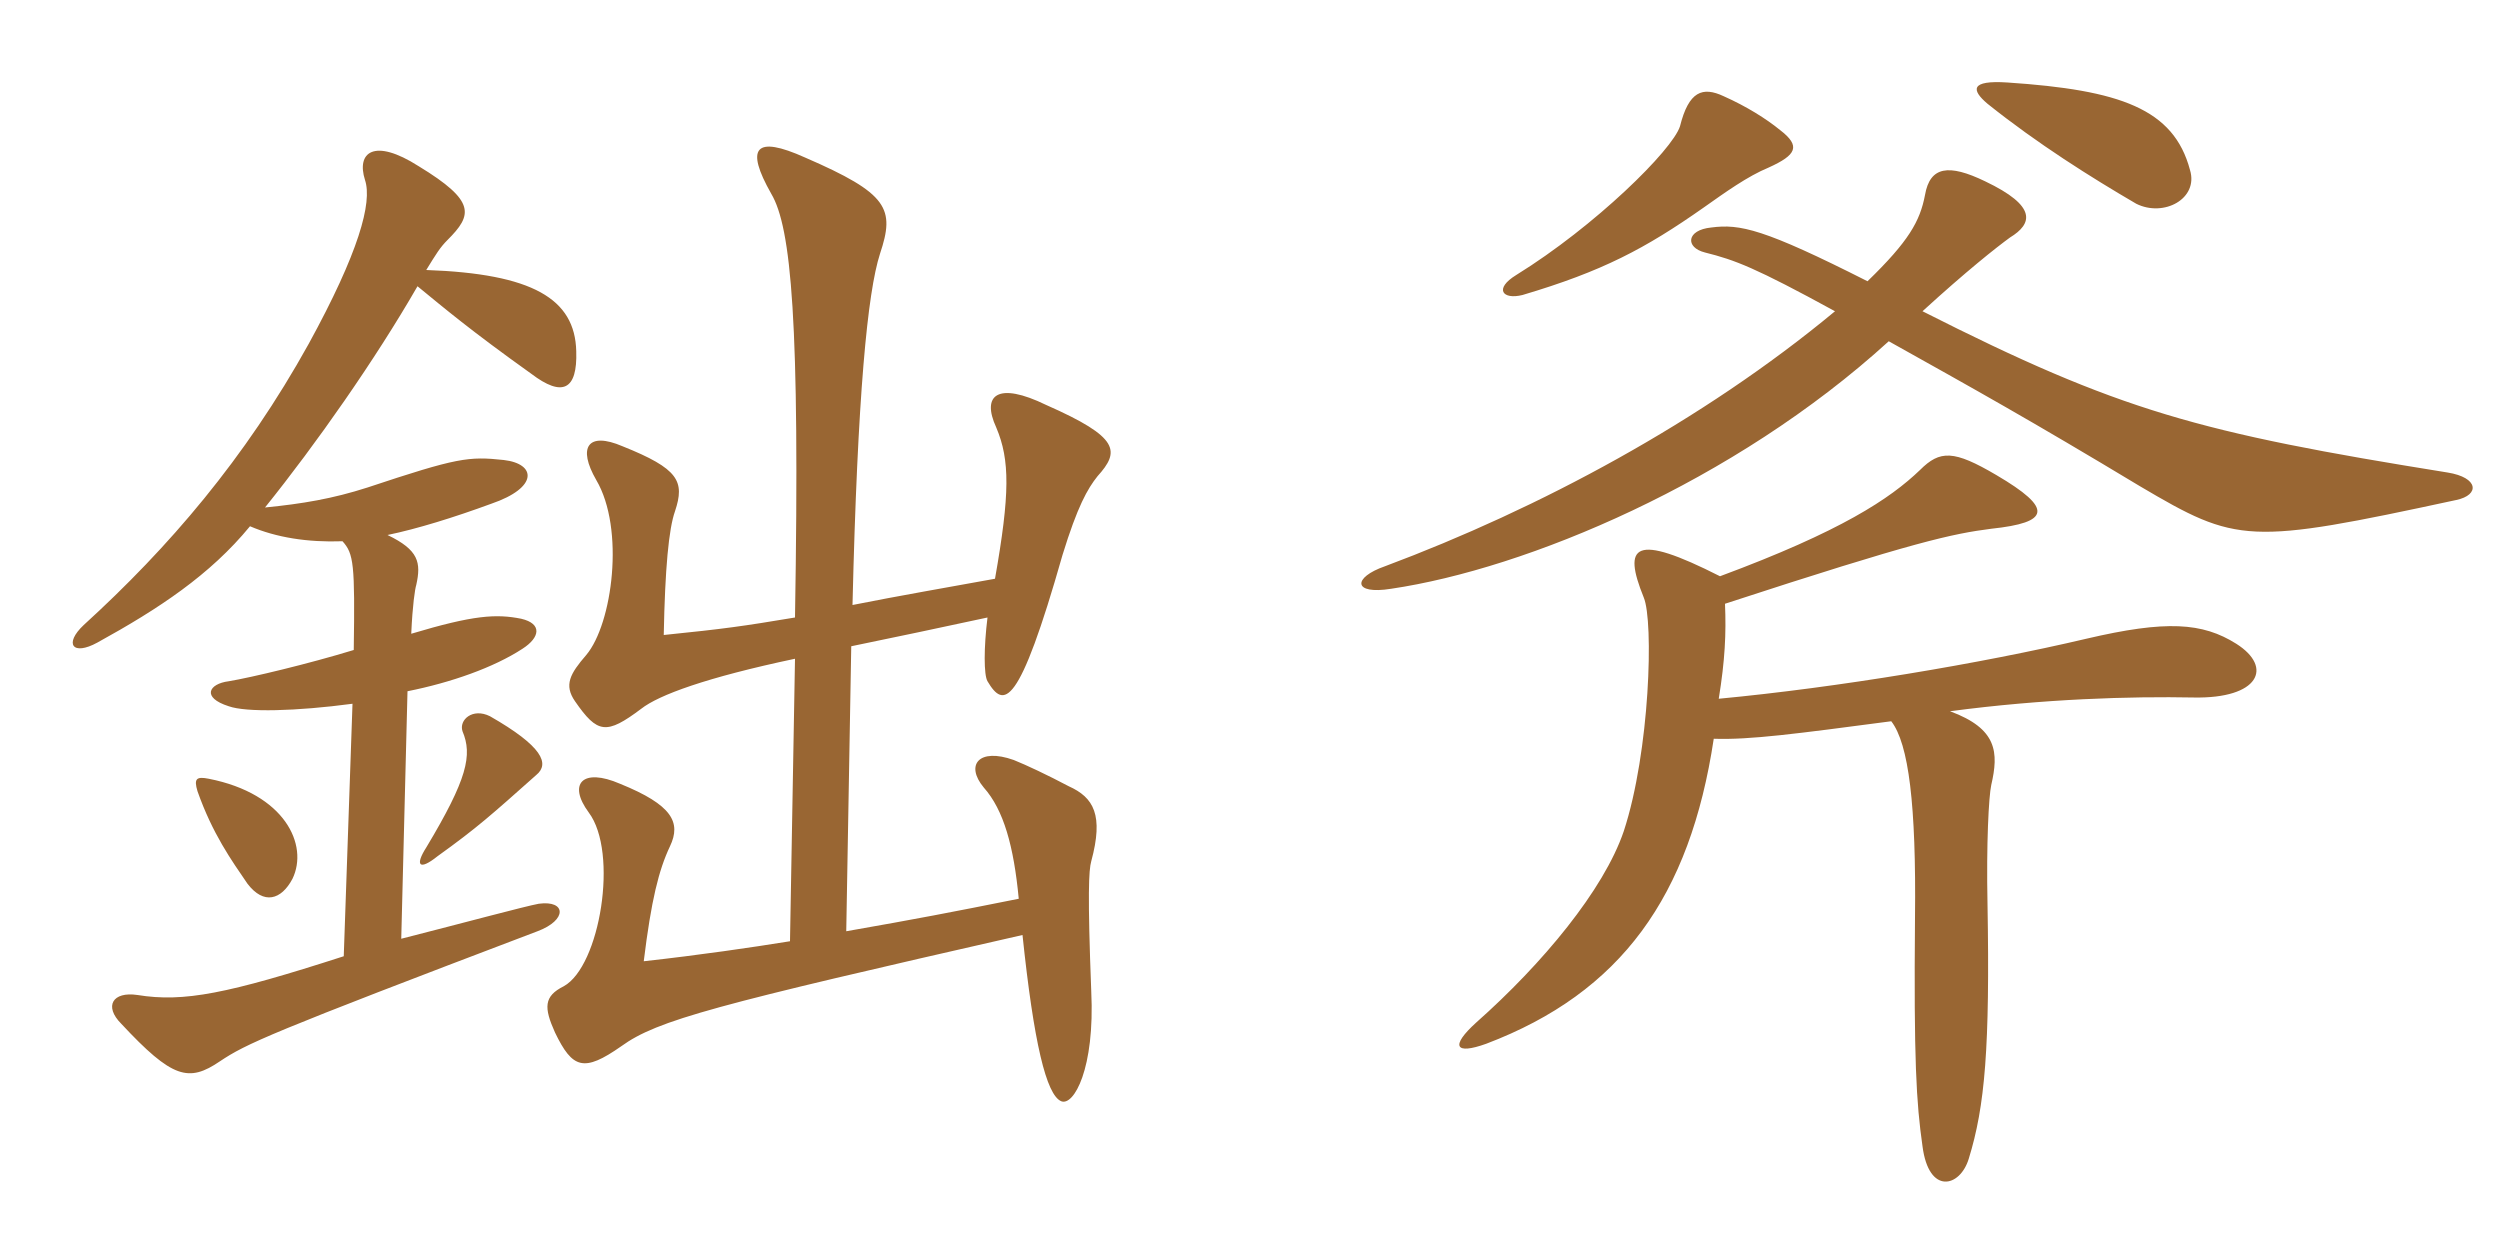 <svg xmlns="http://www.w3.org/2000/svg" xmlns:xlink="http://www.w3.org/1999/xlink" width="300" height="150"><path fill="#996633" padding="10" d="M102.15 77.55C107.25 76.50 112.95 75.30 118.50 74.10C118.05 77.70 118.05 81 118.50 81.75C120.45 85.05 122.25 85.05 127.50 66.60C129.30 60.75 130.50 58.65 131.70 57.15C134.40 54.15 134.40 52.50 125.55 48.60C119.70 45.75 117.75 47.40 119.55 51.30C121.20 55.20 121.20 59.25 119.40 69.45C114.45 70.35 107.55 71.55 102.30 72.60C102.90 47.40 104.10 35.10 105.60 30.45C107.40 25.05 106.65 23.25 96.60 18.90C90.60 16.20 89.40 17.70 92.55 23.25C94.95 27.30 96 38.55 95.40 74.10C89.10 75.15 87 75.45 79.65 76.20C79.80 68.25 80.25 63.45 81 61.35C82.20 57.75 81.45 56.25 74.70 53.55C70.50 51.75 69.30 53.70 71.55 57.60C75 63.45 73.50 74.85 70.35 78.60C68.40 80.85 67.65 82.20 69 84.15C71.70 88.05 72.75 88.20 76.95 85.05C79.05 83.40 84.75 81.30 95.40 79.05L94.80 112.95C90.15 113.70 84 114.60 77.25 115.35C78.15 108 79.05 104.40 80.40 101.55C81.75 98.70 80.70 96.60 74.40 94.05C69.90 92.10 68.10 94.05 70.65 97.50C74.25 102.30 72 115.95 67.65 118.35C65.25 119.55 65.25 120.90 66.60 123.90C68.70 128.25 70.05 128.70 74.55 125.55C78.90 122.40 85.80 120.60 122.70 112.20C124.05 125.10 125.55 131.40 127.35 132.15C128.85 132.75 131.40 128.25 130.95 118.95C130.50 107.25 130.65 104.40 130.95 103.35C132.45 97.80 131.25 95.70 128.25 94.35C125.70 93 123.15 91.80 121.65 91.20C117.45 89.70 115.80 91.80 118.05 94.50C120.45 97.20 121.65 101.55 122.25 107.85C114 109.50 110.10 110.25 101.55 111.75ZM35.10 105.45C37.05 101.40 34.20 95.25 25.05 93.45C23.55 93.15 23.25 93.45 23.70 94.95C25.50 100.05 27.75 103.20 29.70 106.05C31.65 108.60 33.75 108 35.10 105.45ZM64.35 93C66 91.65 65.10 89.55 58.80 85.95C56.70 84.90 55.05 86.40 55.50 87.75C56.70 90.60 56.10 93.45 51.15 101.70C49.80 103.80 50.25 104.55 52.50 102.75C57.30 99.30 58.95 97.80 64.35 93ZM46.50 64.20C50.10 63.45 54.45 62.10 58.95 60.45C64.65 58.50 64.35 55.65 60.45 55.20C56.25 54.75 54.90 54.90 44.10 58.50C39.90 59.85 36.30 60.45 31.80 60.90C37.95 53.25 45 43.20 50.10 34.35C53.40 37.05 56.40 39.60 63.75 44.85C67.50 47.70 69.30 46.80 69.15 42.15C69 35.85 63.90 32.85 51.15 32.40C52.35 30.45 52.80 29.70 53.70 28.80C56.70 25.80 57.15 24.15 50.25 19.95C44.85 16.50 42.75 18.30 43.80 21.60C44.70 24.30 43.05 30.30 37.05 41.25C29.40 55.05 20.25 65.70 10.05 75C7.65 77.25 8.70 78.75 11.70 77.10C19.05 73.05 25.20 69 30 63.15C33.15 64.50 36.90 65.10 41.10 64.95C42.45 66.45 42.60 67.65 42.45 78C37.05 79.65 30.15 81.30 27.45 81.75C25.05 82.05 24.15 83.70 27.45 84.75C29.55 85.50 35.55 85.35 42.30 84.45L41.25 114.75C27.30 119.25 22.05 120.30 16.50 119.40C13.50 118.95 12.45 120.75 14.55 122.85C20.70 129.45 22.65 129.90 26.40 127.35C29.55 125.25 32.10 124.05 64.50 111.75C68.10 110.40 67.95 108 64.65 108.45C63 108.75 55.80 110.70 48.15 112.65L48.90 82.95C54.15 81.90 59.25 80.10 62.70 77.85C64.80 76.50 65.10 74.85 62.55 74.25C59.55 73.65 56.85 73.80 49.35 76.05C49.50 72.60 49.80 70.65 49.95 70.20C50.55 67.50 50.25 66 46.50 64.20ZM262.80 20.40C260.85 13.05 254.40 10.80 240.90 9.90C236.40 9.60 236.55 10.80 238.50 12.45C244.50 17.25 250.95 21.30 256.35 24.45C259.65 26.10 263.85 23.85 262.80 20.40ZM213.60 15.60C211.95 14.25 209.55 12.75 206.85 11.55C204.30 10.35 202.65 10.95 201.60 15.15C200.70 18 191.40 27.15 181.95 33C179.25 34.65 180.30 36 182.70 35.40C192.30 32.55 197.40 29.85 204.45 24.90C207 23.10 209.70 21.15 212.25 20.10C215.55 18.60 216.15 17.55 213.60 15.60ZM294.75 60C297.60 59.40 297.45 57.30 293.70 56.70C263.85 51.90 254.40 49.35 230.70 37.35C235.95 32.55 239.55 29.70 241.20 28.50C243.90 26.85 244.50 24.75 238.20 21.75C233.85 19.65 231.60 19.95 231 23.40C230.40 26.55 229.05 28.95 224.10 33.75C211.65 27.45 208.80 26.85 205.35 27.30C202.35 27.60 202.20 29.70 204.60 30.30C208.20 31.20 210.60 32.10 220.20 37.35C204.30 50.55 184.65 61.05 166.20 67.95C162.30 69.30 162.30 71.40 166.95 70.65C183.15 68.25 208.05 57.90 226.65 40.95C236.85 46.65 243.60 50.40 256.80 58.35C268.50 65.25 269.70 65.40 294.75 60ZM268.35 77.25C264.30 74.70 259.95 74.40 250.35 76.65C237.60 79.65 220.50 82.50 206.25 83.85C207 79.20 207.15 76.05 207 72.45C229.95 64.95 234.30 64.05 238.95 63.45C246 62.70 246.45 61.05 239.55 57C234.45 54 232.80 54 230.40 56.40C226.80 59.85 220.95 63.75 206.40 69.15C196.05 63.90 194.70 65.40 197.25 71.70C198.45 74.55 198 90.15 194.85 99.75C192.45 106.80 185.10 115.65 177.15 122.70C174 125.55 174.60 126.60 178.35 125.25C194.55 119.10 202.80 107.55 205.65 88.65C210 88.80 215.55 88.05 226.95 86.55C229.05 89.25 229.95 96.60 229.80 110.10C229.65 127.20 229.95 132.30 230.70 137.55C231.45 143.40 235.20 142.50 236.25 139.05C238.20 132.75 238.80 125.70 238.50 108.45C238.35 101.25 238.65 95.55 238.95 94.20C239.85 90.30 239.70 87.45 234 85.35C245.25 83.85 255.75 83.55 263.25 83.70C271.05 83.85 272.85 80.10 268.35 77.25Z"/></svg>